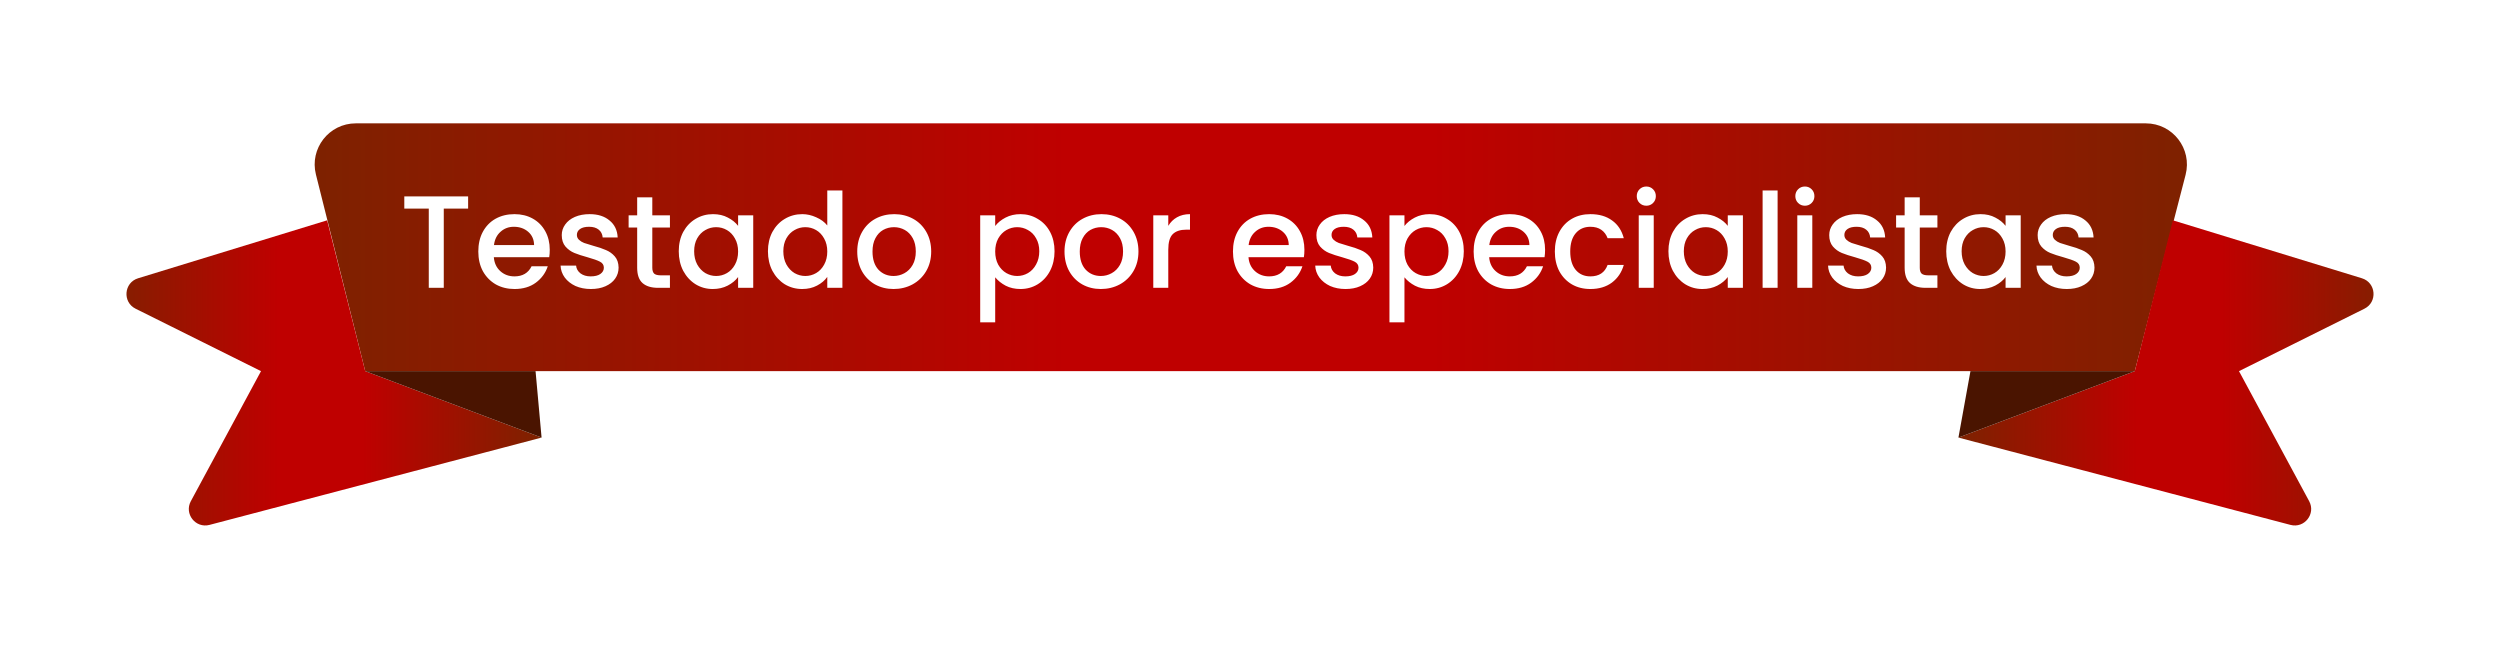 <svg width="304" height="79" viewBox="0 0 304 79" fill="none" xmlns="http://www.w3.org/2000/svg">
<g filter="url(#filter0_d_2001_2)">
<path d="M38.415 21.216C37.623 18.059 40.011 15 43.265 15H260.929C264.199 15 266.588 18.087 265.769 21.253L259.589 45.131H44.411L38.415 21.216Z" fill="url(#paint0_linear_2001_2)"/>
<path d="M264.219 26.79L287.208 33.837C288.935 34.366 289.13 36.734 287.513 37.539L272.261 45.131L280.795 60.944C281.626 62.484 280.218 64.273 278.526 63.828L238.145 53.21L259.589 45.131L264.219 26.79Z" fill="url(#paint1_linear_2001_2)"/>
<path d="M39.781 26.79L16.792 33.837C15.065 34.366 14.87 36.734 16.487 37.539L31.739 45.131L23.205 60.944C22.374 62.484 23.782 64.273 25.474 63.828L65.856 53.21L44.411 45.131L39.781 26.79Z" fill="url(#paint2_linear_2001_2)"/>
<path d="M259.589 45.131L238.145 53.21L239.607 45.131H259.589Z" fill="#4A1400"/>
<path d="M44.411 45.131L65.856 53.21L65.124 45.131H44.411Z" fill="#4A1400"/>
</g>
<path d="M56.923 23.88V25.368H53.963V35H52.139V25.368H49.163V23.88H56.923ZM66.85 30.376C66.85 30.707 66.829 31.005 66.786 31.272H60.05C60.104 31.976 60.365 32.541 60.834 32.968C61.304 33.395 61.88 33.608 62.562 33.608C63.544 33.608 64.237 33.197 64.642 32.376H66.61C66.344 33.187 65.858 33.853 65.154 34.376C64.461 34.888 63.597 35.144 62.562 35.144C61.72 35.144 60.962 34.957 60.29 34.584C59.629 34.2 59.106 33.667 58.722 32.984C58.349 32.291 58.162 31.491 58.162 30.584C58.162 29.677 58.344 28.883 58.706 28.2C59.08 27.507 59.597 26.973 60.258 26.6C60.93 26.227 61.698 26.04 62.562 26.04C63.394 26.04 64.136 26.221 64.786 26.584C65.437 26.947 65.944 27.459 66.306 28.12C66.669 28.771 66.85 29.523 66.85 30.376ZM64.946 29.8C64.936 29.128 64.696 28.589 64.226 28.184C63.757 27.779 63.176 27.576 62.482 27.576C61.853 27.576 61.314 27.779 60.866 28.184C60.418 28.579 60.152 29.117 60.066 29.8H64.946ZM71.845 35.144C71.152 35.144 70.528 35.021 69.973 34.776C69.429 34.52 68.997 34.179 68.677 33.752C68.357 33.315 68.187 32.829 68.165 32.296H70.053C70.085 32.669 70.261 32.984 70.581 33.24C70.912 33.485 71.323 33.608 71.813 33.608C72.325 33.608 72.72 33.512 72.997 33.32C73.285 33.117 73.429 32.861 73.429 32.552C73.429 32.221 73.269 31.976 72.949 31.816C72.64 31.656 72.144 31.48 71.461 31.288C70.8 31.107 70.261 30.931 69.845 30.76C69.429 30.589 69.067 30.328 68.757 29.976C68.459 29.624 68.309 29.16 68.309 28.584C68.309 28.115 68.448 27.688 68.725 27.304C69.003 26.909 69.397 26.6 69.909 26.376C70.432 26.152 71.029 26.04 71.701 26.04C72.704 26.04 73.509 26.296 74.117 26.808C74.736 27.309 75.067 27.997 75.109 28.872H73.285C73.253 28.477 73.093 28.163 72.805 27.928C72.517 27.693 72.128 27.576 71.637 27.576C71.157 27.576 70.789 27.667 70.533 27.848C70.277 28.029 70.149 28.269 70.149 28.568C70.149 28.803 70.235 29 70.405 29.16C70.576 29.32 70.784 29.448 71.029 29.544C71.275 29.629 71.637 29.741 72.117 29.88C72.757 30.051 73.28 30.227 73.685 30.408C74.101 30.579 74.459 30.835 74.757 31.176C75.056 31.517 75.211 31.971 75.221 32.536C75.221 33.037 75.083 33.485 74.805 33.88C74.528 34.275 74.133 34.584 73.621 34.808C73.12 35.032 72.528 35.144 71.845 35.144ZM79.32 27.672V32.552C79.32 32.883 79.395 33.123 79.544 33.272C79.704 33.411 79.971 33.48 80.344 33.48H81.464V35H80.024C79.203 35 78.573 34.808 78.136 34.424C77.699 34.04 77.48 33.416 77.48 32.552V27.672H76.44V26.184H77.48V23.992H79.32V26.184H81.464V27.672H79.32ZM82.537 30.552C82.537 29.667 82.719 28.883 83.081 28.2C83.455 27.517 83.956 26.989 84.585 26.616C85.225 26.232 85.929 26.04 86.697 26.04C87.391 26.04 87.993 26.179 88.505 26.456C89.028 26.723 89.444 27.059 89.753 27.464V26.184H91.593V35H89.753V33.688C89.444 34.104 89.023 34.451 88.489 34.728C87.956 35.005 87.348 35.144 86.665 35.144C85.908 35.144 85.215 34.952 84.585 34.568C83.956 34.173 83.455 33.629 83.081 32.936C82.719 32.232 82.537 31.437 82.537 30.552ZM89.753 30.584C89.753 29.976 89.625 29.448 89.369 29C89.124 28.552 88.799 28.211 88.393 27.976C87.988 27.741 87.551 27.624 87.081 27.624C86.612 27.624 86.175 27.741 85.769 27.976C85.364 28.2 85.033 28.536 84.777 28.984C84.532 29.421 84.409 29.944 84.409 30.552C84.409 31.16 84.532 31.693 84.777 32.152C85.033 32.611 85.364 32.963 85.769 33.208C86.185 33.443 86.623 33.56 87.081 33.56C87.551 33.56 87.988 33.443 88.393 33.208C88.799 32.973 89.124 32.632 89.369 32.184C89.625 31.725 89.753 31.192 89.753 30.584ZM93.381 30.552C93.381 29.667 93.562 28.883 93.925 28.2C94.298 27.517 94.8 26.989 95.429 26.616C96.069 26.232 96.778 26.04 97.557 26.04C98.133 26.04 98.698 26.168 99.253 26.424C99.818 26.669 100.266 27 100.597 27.416V23.16H102.437V35H100.597V33.672C100.298 34.099 99.882 34.451 99.349 34.728C98.826 35.005 98.224 35.144 97.541 35.144C96.773 35.144 96.069 34.952 95.429 34.568C94.8 34.173 94.298 33.629 93.925 32.936C93.562 32.232 93.381 31.437 93.381 30.552ZM100.597 30.584C100.597 29.976 100.469 29.448 100.213 29C99.968 28.552 99.642 28.211 99.237 27.976C98.832 27.741 98.394 27.624 97.925 27.624C97.456 27.624 97.018 27.741 96.613 27.976C96.208 28.2 95.877 28.536 95.621 28.984C95.376 29.421 95.253 29.944 95.253 30.552C95.253 31.16 95.376 31.693 95.621 32.152C95.877 32.611 96.208 32.963 96.613 33.208C97.029 33.443 97.466 33.56 97.925 33.56C98.394 33.56 98.832 33.443 99.237 33.208C99.642 32.973 99.968 32.632 100.213 32.184C100.469 31.725 100.597 31.192 100.597 30.584ZM108.657 35.144C107.825 35.144 107.073 34.957 106.401 34.584C105.729 34.2 105.201 33.667 104.817 32.984C104.433 32.291 104.241 31.491 104.241 30.584C104.241 29.688 104.438 28.893 104.833 28.2C105.227 27.507 105.766 26.973 106.449 26.6C107.131 26.227 107.894 26.04 108.737 26.04C109.579 26.04 110.342 26.227 111.025 26.6C111.707 26.973 112.246 27.507 112.641 28.2C113.035 28.893 113.233 29.688 113.233 30.584C113.233 31.48 113.03 32.275 112.625 32.968C112.219 33.661 111.665 34.2 110.961 34.584C110.267 34.957 109.499 35.144 108.657 35.144ZM108.657 33.56C109.126 33.56 109.563 33.448 109.969 33.224C110.385 33 110.721 32.664 110.977 32.216C111.233 31.768 111.361 31.224 111.361 30.584C111.361 29.944 111.238 29.405 110.993 28.968C110.747 28.52 110.422 28.184 110.017 27.96C109.611 27.736 109.174 27.624 108.705 27.624C108.235 27.624 107.798 27.736 107.393 27.96C106.998 28.184 106.683 28.52 106.449 28.968C106.214 29.405 106.097 29.944 106.097 30.584C106.097 31.533 106.337 32.269 106.817 32.792C107.307 33.304 107.921 33.56 108.657 33.56ZM121.016 27.48C121.326 27.075 121.747 26.733 122.28 26.456C122.814 26.179 123.416 26.04 124.088 26.04C124.856 26.04 125.555 26.232 126.184 26.616C126.824 26.989 127.326 27.517 127.688 28.2C128.051 28.883 128.232 29.667 128.232 30.552C128.232 31.437 128.051 32.232 127.688 32.936C127.326 33.629 126.824 34.173 126.184 34.568C125.555 34.952 124.856 35.144 124.088 35.144C123.416 35.144 122.819 35.011 122.296 34.744C121.774 34.467 121.347 34.125 121.016 33.72V39.192H119.192V26.184H121.016V27.48ZM126.376 30.552C126.376 29.944 126.248 29.421 125.992 28.984C125.747 28.536 125.416 28.2 125 27.976C124.595 27.741 124.158 27.624 123.688 27.624C123.23 27.624 122.792 27.741 122.376 27.976C121.971 28.211 121.64 28.552 121.384 29C121.139 29.448 121.016 29.976 121.016 30.584C121.016 31.192 121.139 31.725 121.384 32.184C121.64 32.632 121.971 32.973 122.376 33.208C122.792 33.443 123.23 33.56 123.688 33.56C124.158 33.56 124.595 33.443 125 33.208C125.416 32.963 125.747 32.611 125.992 32.152C126.248 31.693 126.376 31.16 126.376 30.552ZM133.86 35.144C133.028 35.144 132.276 34.957 131.604 34.584C130.932 34.2 130.404 33.667 130.02 32.984C129.636 32.291 129.444 31.491 129.444 30.584C129.444 29.688 129.641 28.893 130.036 28.2C130.431 27.507 130.969 26.973 131.652 26.6C132.335 26.227 133.097 26.04 133.94 26.04C134.783 26.04 135.545 26.227 136.228 26.6C136.911 26.973 137.449 27.507 137.844 28.2C138.239 28.893 138.436 29.688 138.436 30.584C138.436 31.48 138.233 32.275 137.828 32.968C137.423 33.661 136.868 34.2 136.164 34.584C135.471 34.957 134.703 35.144 133.86 35.144ZM133.86 33.56C134.329 33.56 134.767 33.448 135.172 33.224C135.588 33 135.924 32.664 136.18 32.216C136.436 31.768 136.564 31.224 136.564 30.584C136.564 29.944 136.441 29.405 136.196 28.968C135.951 28.52 135.625 28.184 135.22 27.96C134.815 27.736 134.377 27.624 133.908 27.624C133.439 27.624 133.001 27.736 132.596 27.96C132.201 28.184 131.887 28.52 131.652 28.968C131.417 29.405 131.3 29.944 131.3 30.584C131.3 31.533 131.54 32.269 132.02 32.792C132.511 33.304 133.124 33.56 133.86 33.56ZM142.063 27.464C142.33 27.016 142.682 26.669 143.119 26.424C143.567 26.168 144.095 26.04 144.703 26.04V27.928H144.239C143.524 27.928 142.98 28.109 142.607 28.472C142.244 28.835 142.063 29.464 142.063 30.36V35H140.239V26.184H142.063V27.464ZM158.616 30.376C158.616 30.707 158.595 31.005 158.552 31.272H151.816C151.869 31.976 152.131 32.541 152.6 32.968C153.069 33.395 153.645 33.608 154.328 33.608C155.309 33.608 156.003 33.197 156.408 32.376H158.376C158.109 33.187 157.624 33.853 156.92 34.376C156.227 34.888 155.363 35.144 154.328 35.144C153.485 35.144 152.728 34.957 152.056 34.584C151.395 34.2 150.872 33.667 150.488 32.984C150.115 32.291 149.928 31.491 149.928 30.584C149.928 29.677 150.109 28.883 150.472 28.2C150.845 27.507 151.363 26.973 152.024 26.6C152.696 26.227 153.464 26.04 154.328 26.04C155.16 26.04 155.901 26.221 156.552 26.584C157.203 26.947 157.709 27.459 158.072 28.12C158.435 28.771 158.616 29.523 158.616 30.376ZM156.712 29.8C156.701 29.128 156.461 28.589 155.992 28.184C155.523 27.779 154.941 27.576 154.248 27.576C153.619 27.576 153.08 27.779 152.632 28.184C152.184 28.579 151.917 29.117 151.832 29.8H156.712ZM163.611 35.144C162.918 35.144 162.294 35.021 161.739 34.776C161.195 34.52 160.763 34.179 160.443 33.752C160.123 33.315 159.952 32.829 159.931 32.296H161.819C161.851 32.669 162.027 32.984 162.347 33.24C162.678 33.485 163.088 33.608 163.579 33.608C164.091 33.608 164.486 33.512 164.763 33.32C165.051 33.117 165.195 32.861 165.195 32.552C165.195 32.221 165.035 31.976 164.715 31.816C164.406 31.656 163.91 31.48 163.227 31.288C162.566 31.107 162.027 30.931 161.611 30.76C161.195 30.589 160.832 30.328 160.523 29.976C160.224 29.624 160.075 29.16 160.075 28.584C160.075 28.115 160.214 27.688 160.491 27.304C160.768 26.909 161.163 26.6 161.675 26.376C162.198 26.152 162.795 26.04 163.467 26.04C164.47 26.04 165.275 26.296 165.883 26.808C166.502 27.309 166.832 27.997 166.875 28.872H165.051C165.019 28.477 164.859 28.163 164.571 27.928C164.283 27.693 163.894 27.576 163.403 27.576C162.923 27.576 162.555 27.667 162.299 27.848C162.043 28.029 161.915 28.269 161.915 28.568C161.915 28.803 162 29 162.171 29.16C162.342 29.32 162.55 29.448 162.795 29.544C163.04 29.629 163.403 29.741 163.883 29.88C164.523 30.051 165.046 30.227 165.451 30.408C165.867 30.579 166.224 30.835 166.523 31.176C166.822 31.517 166.976 31.971 166.987 32.536C166.987 33.037 166.848 33.485 166.571 33.88C166.294 34.275 165.899 34.584 165.387 34.808C164.886 35.032 164.294 35.144 163.611 35.144ZM170.782 27.48C171.091 27.075 171.512 26.733 172.046 26.456C172.579 26.179 173.182 26.04 173.854 26.04C174.622 26.04 175.32 26.232 175.95 26.616C176.59 26.989 177.091 27.517 177.454 28.2C177.816 28.883 177.998 29.667 177.998 30.552C177.998 31.437 177.816 32.232 177.454 32.936C177.091 33.629 176.59 34.173 175.95 34.568C175.32 34.952 174.622 35.144 173.854 35.144C173.182 35.144 172.584 35.011 172.062 34.744C171.539 34.467 171.112 34.125 170.782 33.72V39.192H168.958V26.184H170.782V27.48ZM176.142 30.552C176.142 29.944 176.014 29.421 175.758 28.984C175.512 28.536 175.182 28.2 174.766 27.976C174.36 27.741 173.923 27.624 173.454 27.624C172.995 27.624 172.558 27.741 172.142 27.976C171.736 28.211 171.406 28.552 171.15 29C170.904 29.448 170.782 29.976 170.782 30.584C170.782 31.192 170.904 31.725 171.15 32.184C171.406 32.632 171.736 32.973 172.142 33.208C172.558 33.443 172.995 33.56 173.454 33.56C173.923 33.56 174.36 33.443 174.766 33.208C175.182 32.963 175.512 32.611 175.758 32.152C176.014 31.693 176.142 31.16 176.142 30.552ZM187.882 30.376C187.882 30.707 187.86 31.005 187.818 31.272H181.082C181.135 31.976 181.396 32.541 181.866 32.968C182.335 33.395 182.911 33.608 183.594 33.608C184.575 33.608 185.268 33.197 185.674 32.376H187.642C187.375 33.187 186.89 33.853 186.186 34.376C185.492 34.888 184.628 35.144 183.594 35.144C182.751 35.144 181.994 34.957 181.322 34.584C180.66 34.2 180.138 33.667 179.754 32.984C179.38 32.291 179.194 31.491 179.194 30.584C179.194 29.677 179.375 28.883 179.738 28.2C180.111 27.507 180.628 26.973 181.29 26.6C181.962 26.227 182.73 26.04 183.594 26.04C184.426 26.04 185.167 26.221 185.818 26.584C186.468 26.947 186.975 27.459 187.338 28.12C187.7 28.771 187.882 29.523 187.882 30.376ZM185.978 29.8C185.967 29.128 185.727 28.589 185.258 28.184C184.788 27.779 184.207 27.576 183.514 27.576C182.884 27.576 182.346 27.779 181.898 28.184C181.45 28.579 181.183 29.117 181.098 29.8H185.978ZM189.069 30.584C189.069 29.677 189.25 28.883 189.613 28.2C189.986 27.507 190.498 26.973 191.149 26.6C191.799 26.227 192.546 26.04 193.389 26.04C194.455 26.04 195.335 26.296 196.029 26.808C196.733 27.309 197.207 28.029 197.453 28.968H195.485C195.325 28.531 195.069 28.189 194.717 27.944C194.365 27.699 193.922 27.576 193.389 27.576C192.642 27.576 192.045 27.843 191.597 28.376C191.159 28.899 190.941 29.635 190.941 30.584C190.941 31.533 191.159 32.275 191.597 32.808C192.045 33.341 192.642 33.608 193.389 33.608C194.445 33.608 195.143 33.144 195.485 32.216H197.453C197.197 33.112 196.717 33.827 196.013 34.36C195.309 34.883 194.434 35.144 193.389 35.144C192.546 35.144 191.799 34.957 191.149 34.584C190.498 34.2 189.986 33.667 189.613 32.984C189.25 32.291 189.069 31.491 189.069 30.584ZM200.198 25.016C199.868 25.016 199.59 24.904 199.366 24.68C199.142 24.456 199.03 24.179 199.03 23.848C199.03 23.517 199.142 23.24 199.366 23.016C199.59 22.792 199.868 22.68 200.198 22.68C200.518 22.68 200.79 22.792 201.014 23.016C201.238 23.24 201.35 23.517 201.35 23.848C201.35 24.179 201.238 24.456 201.014 24.68C200.79 24.904 200.518 25.016 200.198 25.016ZM201.094 26.184V35H199.27V26.184H201.094ZM202.881 30.552C202.881 29.667 203.062 28.883 203.425 28.2C203.798 27.517 204.3 26.989 204.929 26.616C205.569 26.232 206.273 26.04 207.041 26.04C207.734 26.04 208.337 26.179 208.849 26.456C209.372 26.723 209.788 27.059 210.097 27.464V26.184H211.937V35H210.097V33.688C209.788 34.104 209.366 34.451 208.833 34.728C208.3 35.005 207.692 35.144 207.009 35.144C206.252 35.144 205.558 34.952 204.929 34.568C204.3 34.173 203.798 33.629 203.425 32.936C203.062 32.232 202.881 31.437 202.881 30.552ZM210.097 30.584C210.097 29.976 209.969 29.448 209.713 29C209.468 28.552 209.142 28.211 208.737 27.976C208.332 27.741 207.894 27.624 207.425 27.624C206.956 27.624 206.518 27.741 206.113 27.976C205.708 28.2 205.377 28.536 205.121 28.984C204.876 29.421 204.753 29.944 204.753 30.552C204.753 31.16 204.876 31.693 205.121 32.152C205.377 32.611 205.708 32.963 206.113 33.208C206.529 33.443 206.966 33.56 207.425 33.56C207.894 33.56 208.332 33.443 208.737 33.208C209.142 32.973 209.468 32.632 209.713 32.184C209.969 31.725 210.097 31.192 210.097 30.584ZM216.157 23.16V35H214.333V23.16H216.157ZM219.48 25.016C219.149 25.016 218.872 24.904 218.648 24.68C218.424 24.456 218.312 24.179 218.312 23.848C218.312 23.517 218.424 23.24 218.648 23.016C218.872 22.792 219.149 22.68 219.48 22.68C219.8 22.68 220.072 22.792 220.296 23.016C220.52 23.24 220.632 23.517 220.632 23.848C220.632 24.179 220.52 24.456 220.296 24.68C220.072 24.904 219.8 25.016 219.48 25.016ZM220.376 26.184V35H218.552V26.184H220.376ZM225.97 35.144C225.277 35.144 224.653 35.021 224.098 34.776C223.554 34.52 223.122 34.179 222.802 33.752C222.482 33.315 222.312 32.829 222.29 32.296H224.178C224.21 32.669 224.386 32.984 224.706 33.24C225.037 33.485 225.448 33.608 225.938 33.608C226.45 33.608 226.845 33.512 227.122 33.32C227.41 33.117 227.554 32.861 227.554 32.552C227.554 32.221 227.394 31.976 227.074 31.816C226.765 31.656 226.269 31.48 225.586 31.288C224.925 31.107 224.386 30.931 223.97 30.76C223.554 30.589 223.192 30.328 222.882 29.976C222.584 29.624 222.434 29.16 222.434 28.584C222.434 28.115 222.573 27.688 222.85 27.304C223.128 26.909 223.522 26.6 224.034 26.376C224.557 26.152 225.154 26.04 225.826 26.04C226.829 26.04 227.634 26.296 228.242 26.808C228.861 27.309 229.192 27.997 229.234 28.872H227.41C227.378 28.477 227.218 28.163 226.93 27.928C226.642 27.693 226.253 27.576 225.762 27.576C225.282 27.576 224.914 27.667 224.658 27.848C224.402 28.029 224.274 28.269 224.274 28.568C224.274 28.803 224.36 29 224.53 29.16C224.701 29.32 224.909 29.448 225.154 29.544C225.4 29.629 225.762 29.741 226.242 29.88C226.882 30.051 227.405 30.227 227.81 30.408C228.226 30.579 228.584 30.835 228.882 31.176C229.181 31.517 229.336 31.971 229.346 32.536C229.346 33.037 229.208 33.485 228.93 33.88C228.653 34.275 228.258 34.584 227.746 34.808C227.245 35.032 226.653 35.144 225.97 35.144ZM233.445 27.672V32.552C233.445 32.883 233.52 33.123 233.669 33.272C233.829 33.411 234.096 33.48 234.469 33.48H235.589V35H234.149C233.328 35 232.699 34.808 232.261 34.424C231.824 34.04 231.605 33.416 231.605 32.552V27.672H230.565V26.184H231.605V23.992H233.445V26.184H235.589V27.672H233.445ZM236.662 30.552C236.662 29.667 236.844 28.883 237.206 28.2C237.58 27.517 238.081 26.989 238.71 26.616C239.35 26.232 240.054 26.04 240.822 26.04C241.516 26.04 242.118 26.179 242.63 26.456C243.153 26.723 243.569 27.059 243.878 27.464V26.184H245.718V35H243.878V33.688C243.569 34.104 243.148 34.451 242.614 34.728C242.081 35.005 241.473 35.144 240.79 35.144C240.033 35.144 239.34 34.952 238.71 34.568C238.081 34.173 237.58 33.629 237.206 32.936C236.844 32.232 236.662 31.437 236.662 30.552ZM243.878 30.584C243.878 29.976 243.75 29.448 243.494 29C243.249 28.552 242.924 28.211 242.518 27.976C242.113 27.741 241.676 27.624 241.206 27.624C240.737 27.624 240.3 27.741 239.894 27.976C239.489 28.2 239.158 28.536 238.902 28.984C238.657 29.421 238.534 29.944 238.534 30.552C238.534 31.16 238.657 31.693 238.902 32.152C239.158 32.611 239.489 32.963 239.894 33.208C240.31 33.443 240.748 33.56 241.206 33.56C241.676 33.56 242.113 33.443 242.518 33.208C242.924 32.973 243.249 32.632 243.494 32.184C243.75 31.725 243.878 31.192 243.878 30.584ZM251.314 35.144C250.621 35.144 249.997 35.021 249.442 34.776C248.898 34.52 248.466 34.179 248.146 33.752C247.826 33.315 247.655 32.829 247.634 32.296H249.522C249.554 32.669 249.73 32.984 250.05 33.24C250.381 33.485 250.791 33.608 251.282 33.608C251.794 33.608 252.189 33.512 252.466 33.32C252.754 33.117 252.898 32.861 252.898 32.552C252.898 32.221 252.738 31.976 252.418 31.816C252.109 31.656 251.613 31.48 250.93 31.288C250.269 31.107 249.73 30.931 249.314 30.76C248.898 30.589 248.535 30.328 248.226 29.976C247.927 29.624 247.778 29.16 247.778 28.584C247.778 28.115 247.917 27.688 248.194 27.304C248.471 26.909 248.866 26.6 249.378 26.376C249.901 26.152 250.498 26.04 251.17 26.04C252.173 26.04 252.978 26.296 253.586 26.808C254.205 27.309 254.535 27.997 254.578 28.872H252.754C252.722 28.477 252.562 28.163 252.274 27.928C251.986 27.693 251.597 27.576 251.106 27.576C250.626 27.576 250.258 27.667 250.002 27.848C249.746 28.029 249.618 28.269 249.618 28.568C249.618 28.803 249.703 29 249.874 29.16C250.045 29.32 250.253 29.448 250.498 29.544C250.743 29.629 251.106 29.741 251.586 29.88C252.226 30.051 252.749 30.227 253.154 30.408C253.57 30.579 253.927 30.835 254.226 31.176C254.525 31.517 254.679 31.971 254.69 32.536C254.69 33.037 254.551 33.485 254.274 33.88C253.997 34.275 253.602 34.584 253.09 34.808C252.589 35.032 251.997 35.144 251.314 35.144Z" fill="white"/>
<defs>
<filter id="filter0_d_2001_2" x="0.378" y="0" width="303.243" height="78.897" filterUnits="userSpaceOnUse" color-interpolation-filters="sRGB">
<feFlood flood-opacity="0" result="BackgroundImageFix"/>
<feColorMatrix in="SourceAlpha" type="matrix" values="0 0 0 0 0 0 0 0 0 0 0 0 0 0 0 0 0 0 127 0" result="hardAlpha"/>
<feOffset/>
<feGaussianBlur stdDeviation="7.5"/>
<feComposite in2="hardAlpha" operator="out"/>
<feColorMatrix type="matrix" values="0 0 0 0 0.961 0 0 0 0 0.961 0 0 0 0 0.961 0 0 0 0.5 0"/>
<feBlend mode="normal" in2="BackgroundImageFix" result="effect1_dropShadow_2001_2"/>
<feBlend mode="normal" in="SourceGraphic" in2="effect1_dropShadow_2001_2" result="shape"/>
</filter>
<linearGradient id="paint0_linear_2001_2" x1="36.856" y1="30.066" x2="267.387" y2="30.066" gradientUnits="userSpaceOnUse">
<stop offset="0.003" stop-color="#7D2200"/>
<stop offset="0.403" stop-color="#BF0000"/>
<stop offset="0.595" stop-color="#BF0000"/>
<stop offset="1" stop-color="#7D2200"/>
</linearGradient>
<linearGradient id="paint1_linear_2001_2" x1="238.145" y1="45.895" x2="292" y2="45.895" gradientUnits="userSpaceOnUse">
<stop offset="0.003" stop-color="#7D2200"/>
<stop offset="0.403" stop-color="#BF0000"/>
<stop offset="0.595" stop-color="#BF0000"/>
<stop offset="1" stop-color="#7D2200"/>
</linearGradient>
<linearGradient id="paint2_linear_2001_2" x1="65.856" y1="45.895" x2="12" y2="45.895" gradientUnits="userSpaceOnUse">
<stop offset="0.003" stop-color="#7D2200"/>
<stop offset="0.403" stop-color="#BF0000"/>
<stop offset="0.595" stop-color="#BF0000"/>
<stop offset="1" stop-color="#7D2200"/>
</linearGradient>
</defs>
</svg>

